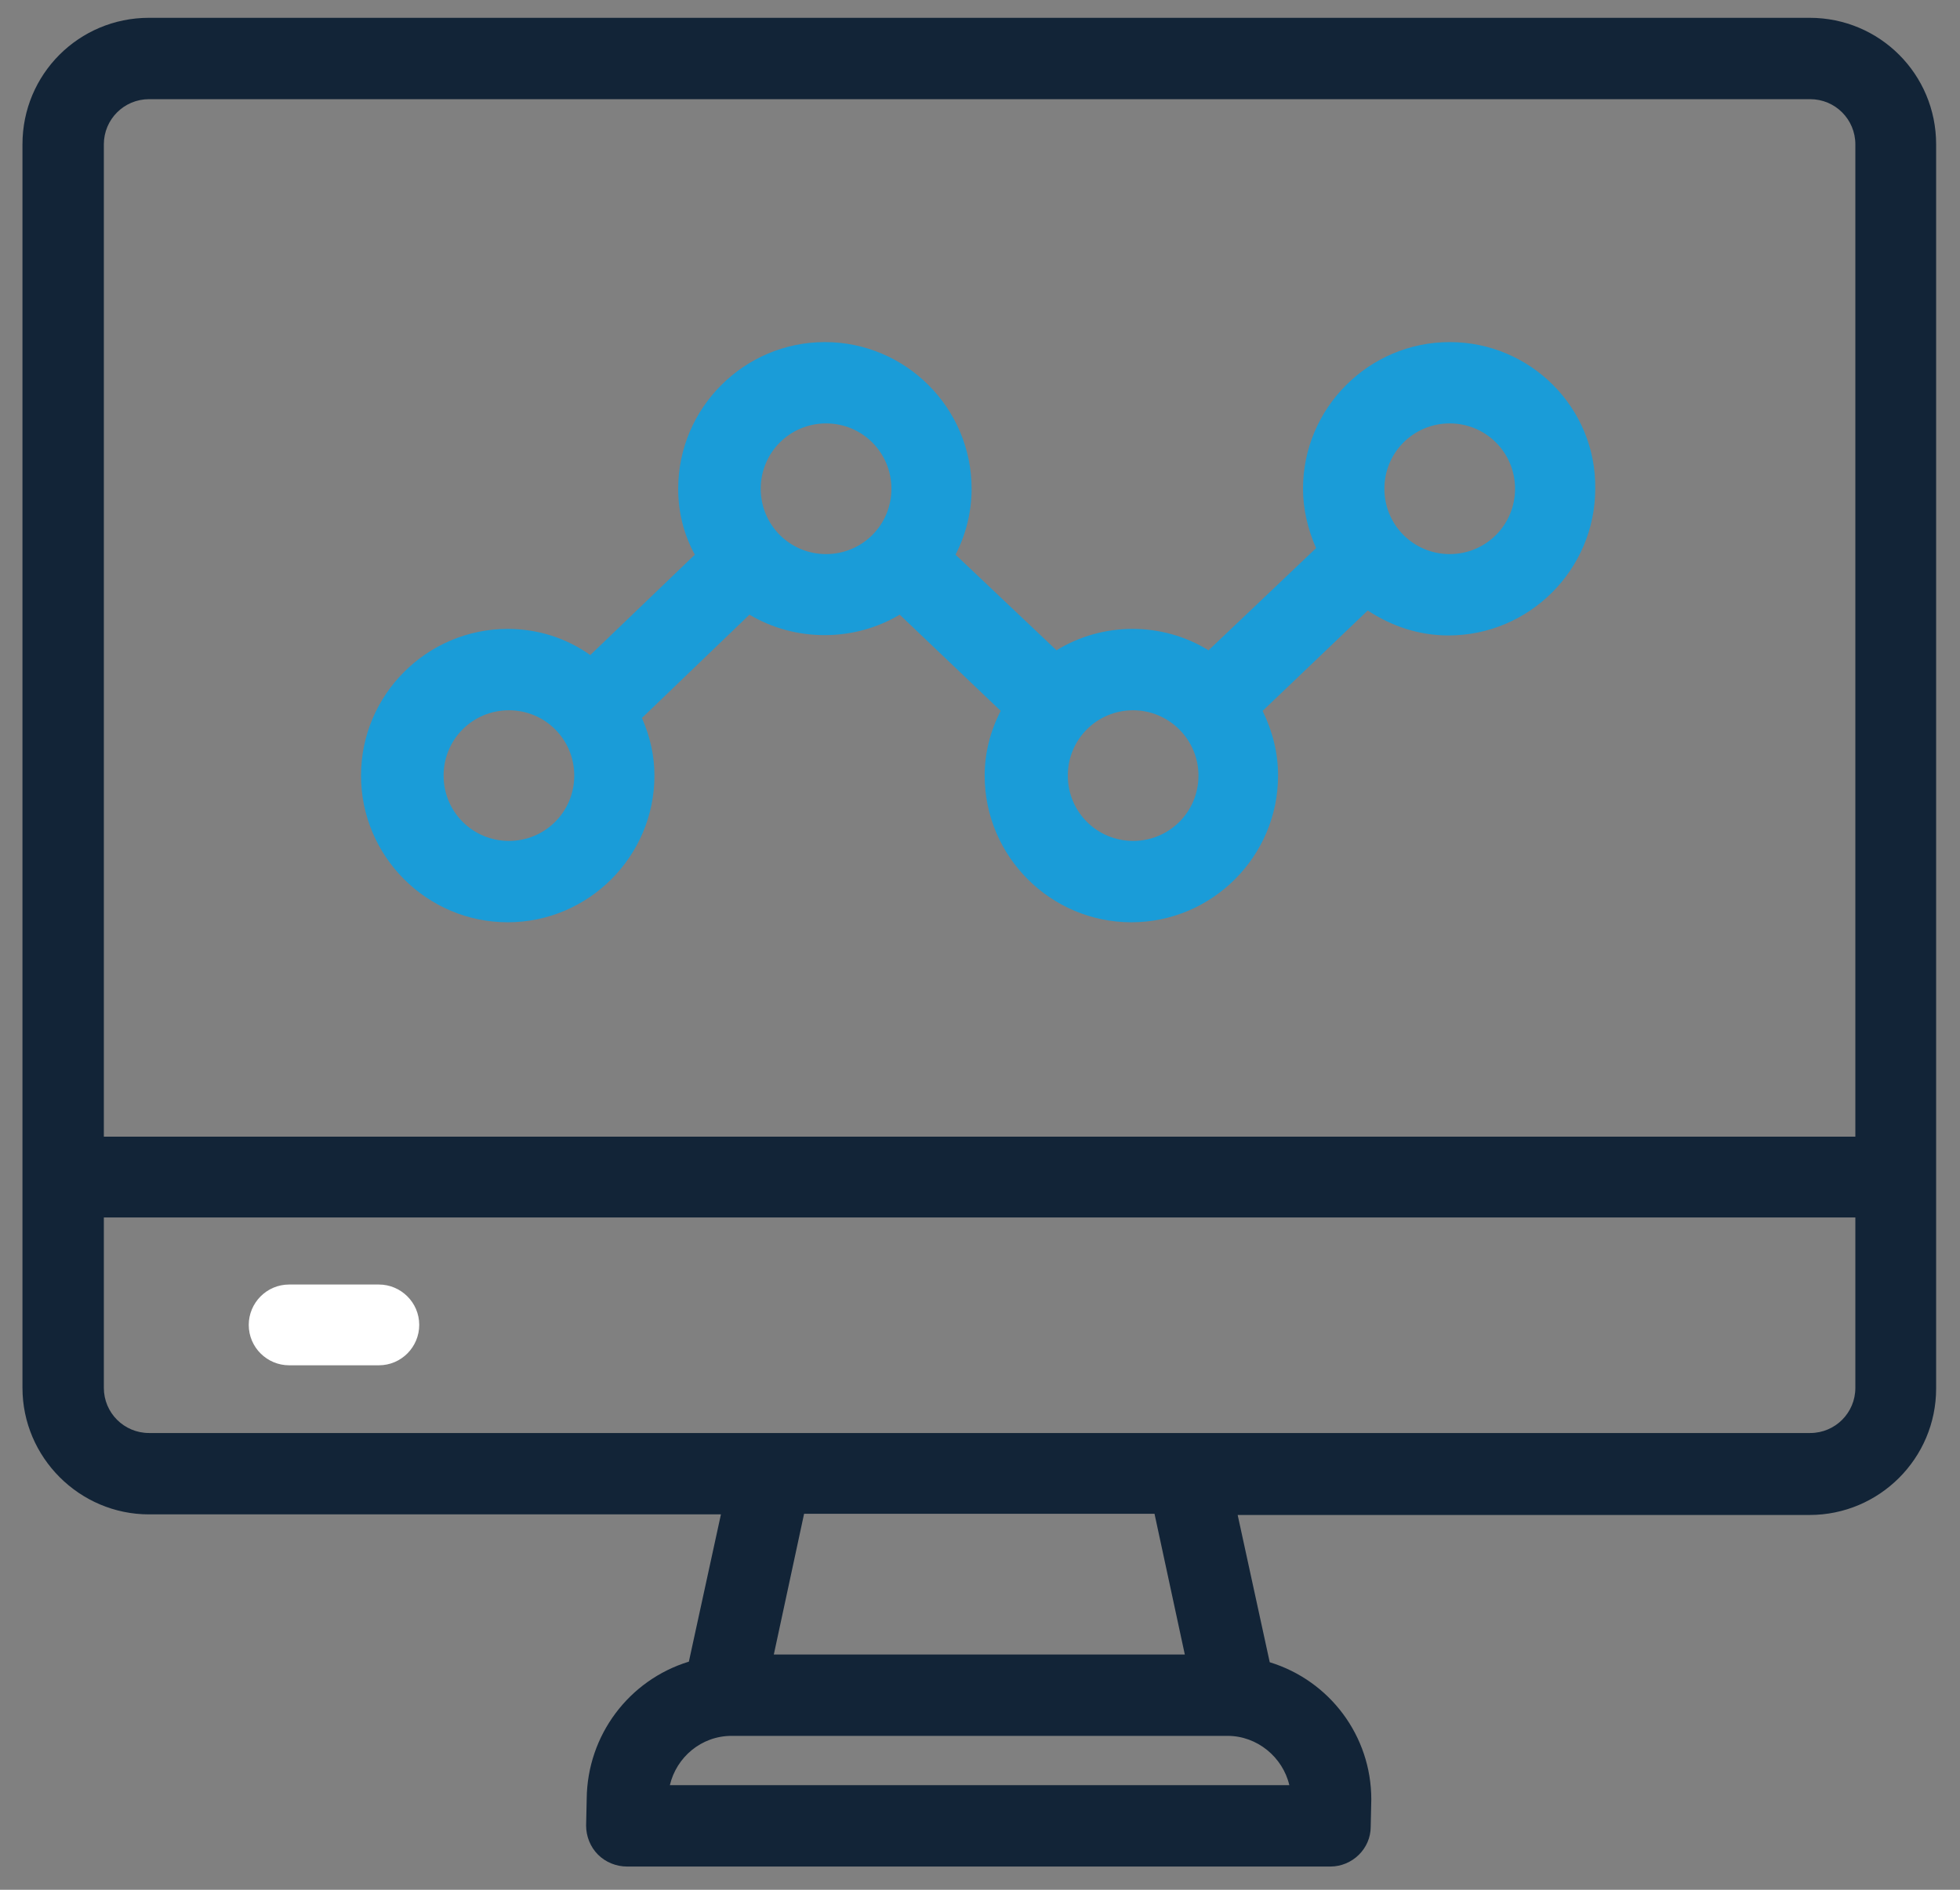 <?xml version="1.0" encoding="UTF-8"?>
<svg width="56px" height="54px" viewBox="0 0 56 54" version="1.1" xmlns="http://www.w3.org/2000/svg" xmlns:xlink="http://www.w3.org/1999/xlink">
    <rect x="0" y="0" width="56" height="54" fill="#808080" stroke="none"/>
    <!-- Generator: Sketch 61.2 (89653) - https://sketch.com -->
    <title>icon4-05</title>
    <desc>Created with Sketch.</desc>
    <g id="Page-1" stroke="none" stroke-width="1" fill="none" fill-rule="evenodd">
        <g id="Slide-2-english" transform="translate(-1503, -889)" fill-rule="nonzero">
            <g id="icon4-05" transform="translate(1503.642, 889)">
                <path d="M7.619,39.013 L10.182,39.013 C10.827,39.013 11.336,38.487 11.336,37.859 C11.336,37.215 10.81,36.705 10.182,36.705 L7.619,36.705 C6.975,36.705 6.465,37.232 6.465,37.859 C6.465,38.504 6.992,39.013 7.619,39.013" id="Path" fill="#FFFFFF"></path>
                <path d="M52.368,39.658 C52.368,40.371 51.792,40.948 51.079,40.948 L3.615,40.948 C2.902,40.948 2.325,40.371 2.325,39.658 L2.325,34.788 L52.368,34.788 L52.368,39.658 Z M2.325,32.463 L2.325,4.124 C2.325,3.411 2.902,2.834 3.615,2.834 L51.079,2.834 C51.792,2.834 52.368,3.411 52.368,4.124 L52.368,32.48 L2.325,32.48 L2.325,32.463 Z M34.432,49.602 C35.28,49.602 36.01,50.213 36.196,51.011 L18.497,51.011 C18.684,50.213 19.396,49.602 20.262,49.602 L34.432,49.602 Z M21.467,47.278 L22.332,43.256 L32.344,43.256 L33.21,47.278 L21.467,47.278 Z M51.062,0.509 L3.615,0.509 C1.612,0.509 0,2.121 0,4.124 L0,39.658 C0,41.644 1.629,43.273 3.615,43.273 L19.956,43.273 L19.04,47.481 C17.326,48.007 16.138,49.585 16.121,51.401 L16.104,52.165 C16.104,52.47 16.223,52.776 16.444,52.996 C16.664,53.217 16.97,53.336 17.275,53.336 L37.367,53.336 C37.995,53.336 38.521,52.827 38.521,52.199 L38.538,51.418 C38.538,49.602 37.35,48.024 35.636,47.498 L34.72,43.29 L51.062,43.29 C53.047,43.29 54.676,41.678 54.676,39.675 L54.676,4.124 C54.676,2.121 53.064,0.509 51.062,0.509" id="Shape" fill="#122437"></path>
                <path d="M42.645,13.966 C42.645,15.001 41.813,15.833 40.778,15.833 C39.743,15.833 38.912,15.001 38.912,13.966 C38.912,12.931 39.743,12.099 40.778,12.099 C41.813,12.099 42.645,12.931 42.645,13.966 M33.6,22.162 C33.6,23.198 32.768,24.029 31.733,24.029 C30.698,24.029 29.867,23.198 29.867,22.162 C29.867,21.127 30.698,20.296 31.733,20.296 C32.752,20.296 33.6,21.127 33.6,22.162 M22.96,12.099 C23.995,12.099 24.827,12.931 24.827,13.966 C24.827,15.001 23.995,15.833 22.96,15.833 C21.925,15.833 21.093,15.001 21.093,13.966 C21.093,12.931 21.925,12.099 22.96,12.099 M13.898,24.029 C12.863,24.029 12.032,23.198 12.032,22.162 C12.032,21.127 12.863,20.296 13.898,20.296 C14.933,20.296 15.765,21.127 15.765,22.162 C15.765,23.198 14.933,24.029 13.898,24.029 M40.778,9.775 C38.47,9.775 36.587,11.658 36.587,13.966 C36.587,14.543 36.722,15.12 36.96,15.663 L33.888,18.582 C32.565,17.767 30.868,17.767 29.544,18.582 L26.659,15.85 C26.965,15.256 27.118,14.611 27.118,13.966 C27.118,11.658 25.234,9.775 22.926,9.775 C20.618,9.775 18.735,11.658 18.735,13.966 C18.735,14.628 18.887,15.256 19.21,15.85 L16.223,18.718 C15.527,18.225 14.713,17.971 13.864,17.971 C11.556,17.971 9.673,19.855 9.673,22.162 C9.673,24.47 11.556,26.354 13.864,26.354 C16.172,26.354 18.056,24.47 18.056,22.162 C18.056,21.602 17.937,21.059 17.699,20.516 L20.771,17.564 C22.078,18.344 23.758,18.344 25.064,17.564 L27.949,20.313 C27.644,20.907 27.491,21.535 27.491,22.162 C27.491,24.47 29.375,26.354 31.682,26.354 C33.99,26.354 35.874,24.47 35.874,22.162 C35.874,21.518 35.721,20.907 35.433,20.313 L38.436,17.445 C39.132,17.903 39.913,18.158 40.744,18.158 C43.052,18.158 44.936,16.274 44.936,13.966 C44.97,11.658 43.086,9.775 40.778,9.775" id="Shape" fill="#1A9CD8"></path>
            </g>
        </g>
    </g>
</svg>